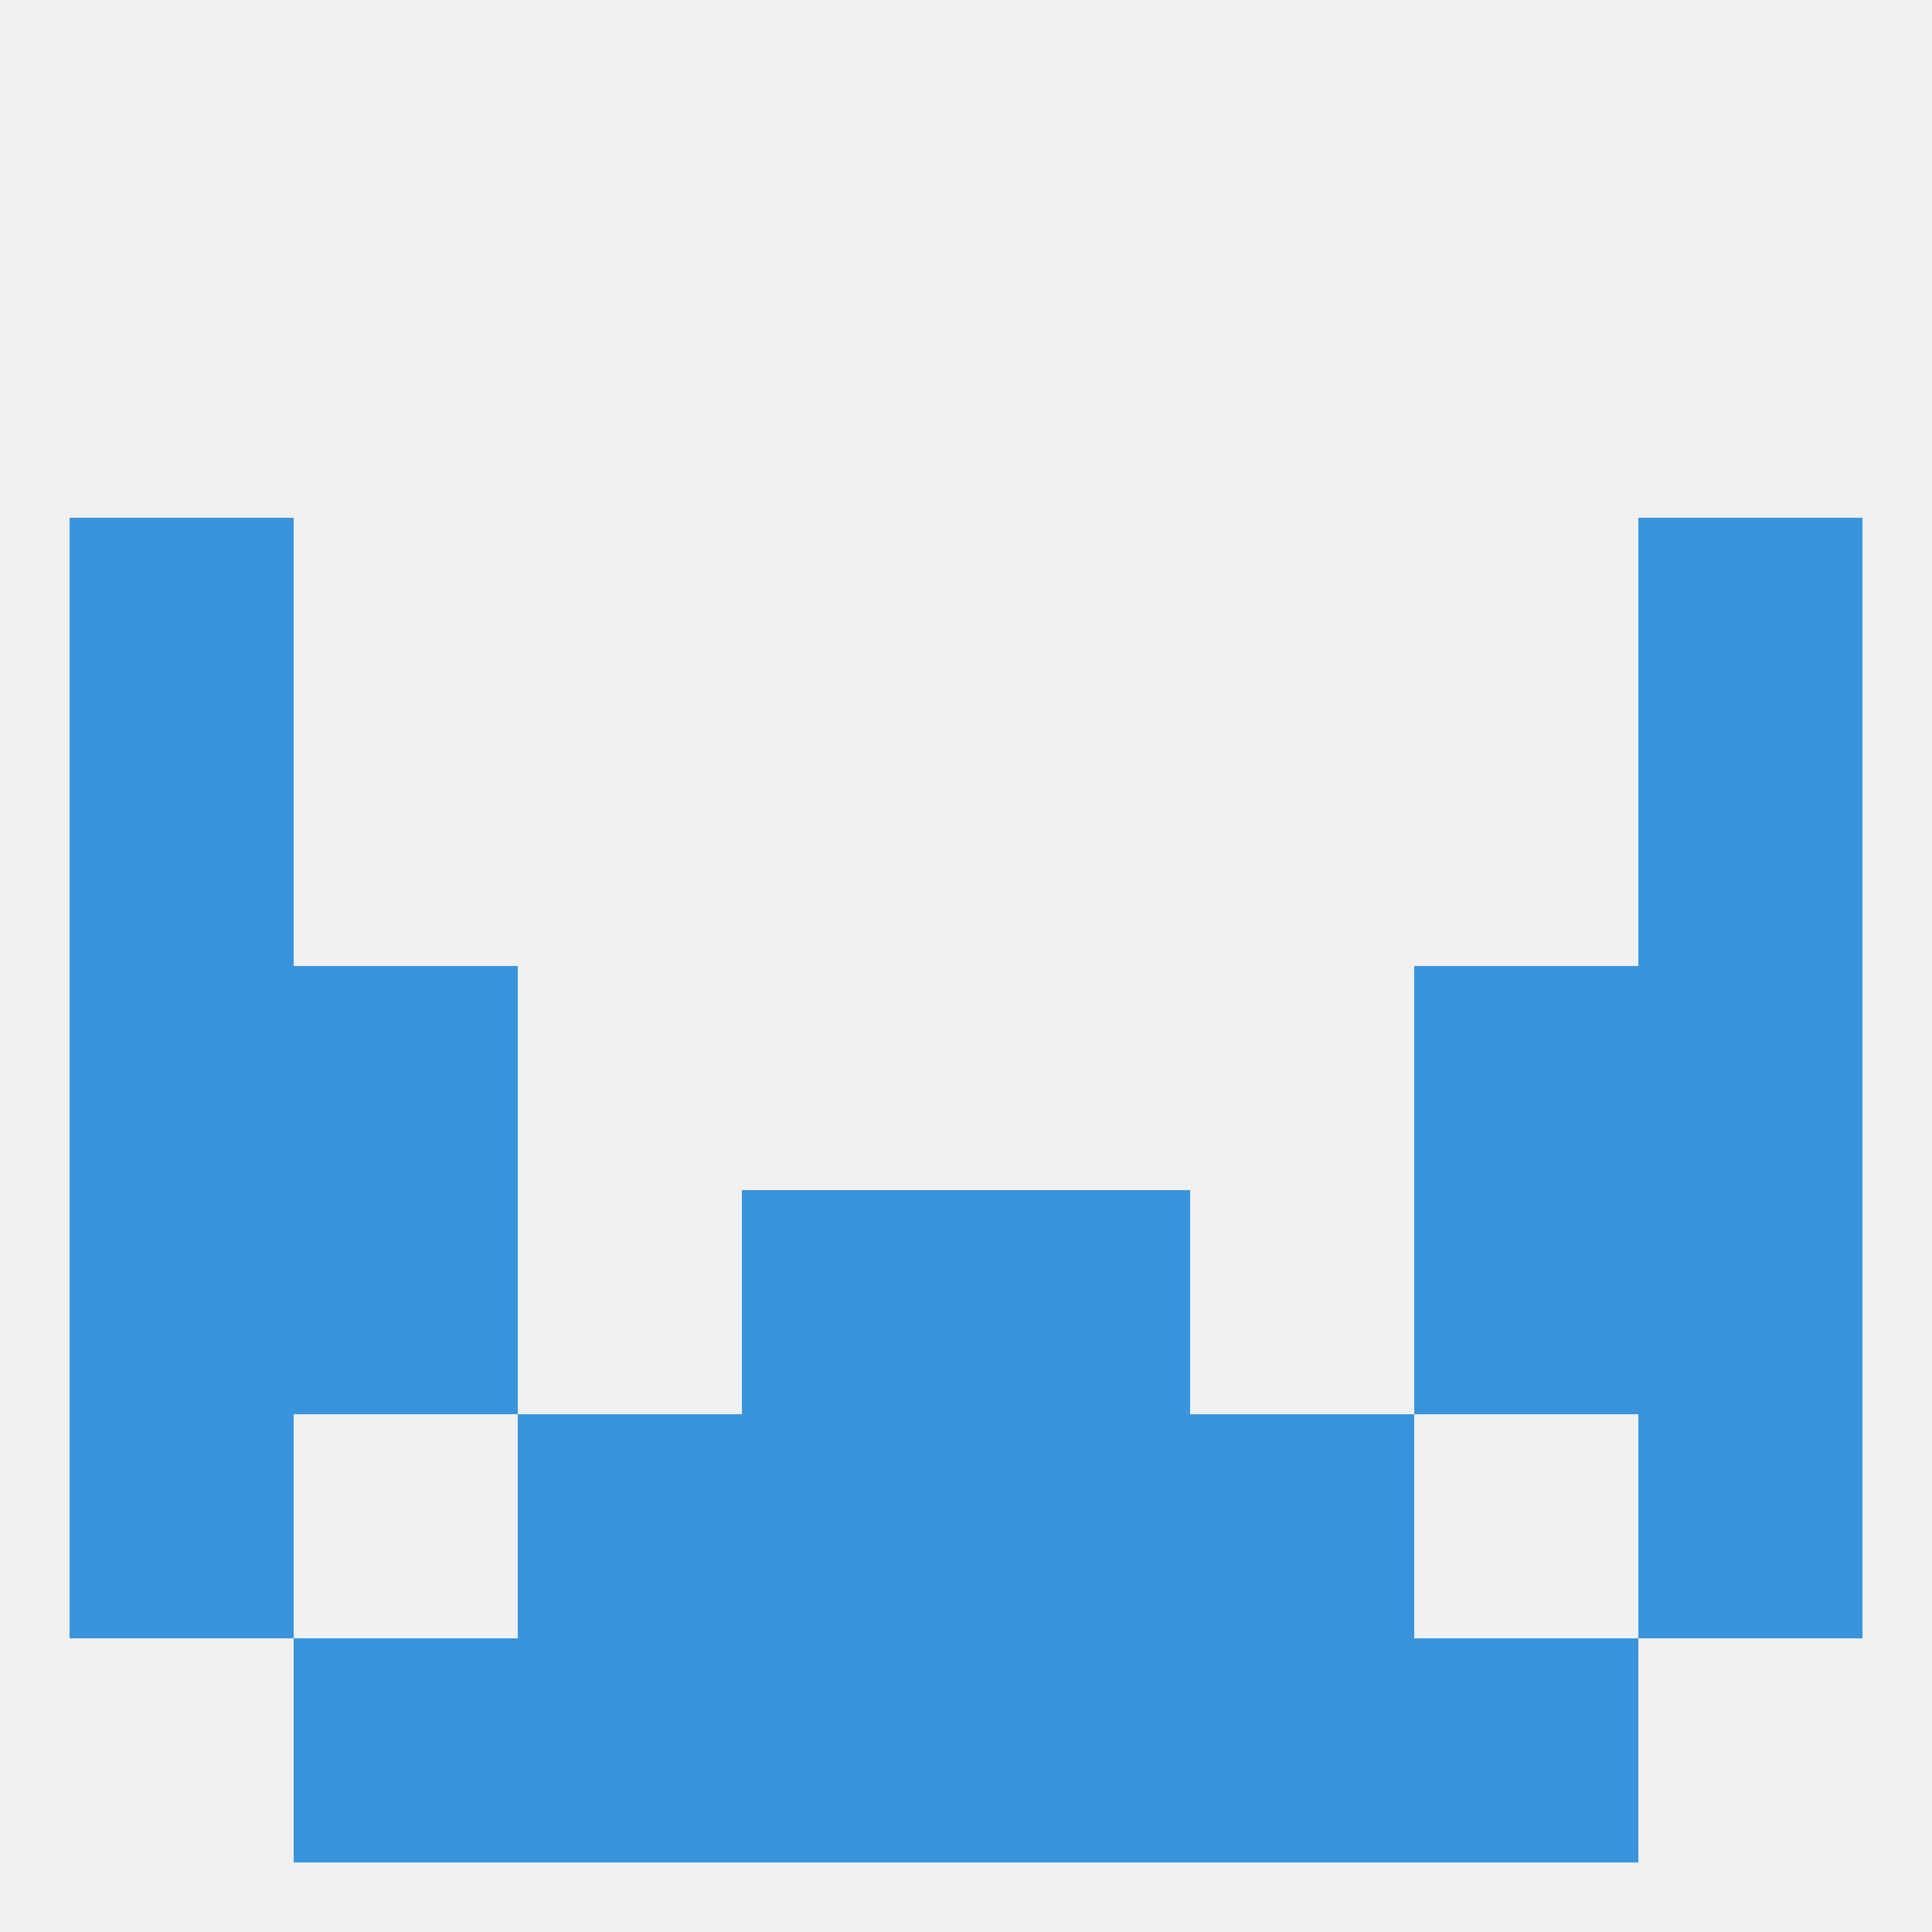 
<!--   <?xml version="1.0"?> -->
<svg version="1.1" baseprofile="full" xmlns="http://www.w3.org/2000/svg" xmlns:xlink="http://www.w3.org/1999/xlink" xmlns:ev="http://www.w3.org/2001/xml-events" width="250" height="250" viewBox="0 0 250 250" >
	<rect width="100%" height="100%" fill="rgba(240,240,240,255)"/>

	<rect x="9" y="96" width="29" height="29" fill="rgba(57,148,222,255)"/>
	<rect x="212" y="96" width="29" height="29" fill="rgba(57,148,222,255)"/>
	<rect x="9" y="125" width="29" height="29" fill="rgba(57,148,222,255)"/>
	<rect x="212" y="125" width="29" height="29" fill="rgba(57,148,222,255)"/>
	<rect x="38" y="125" width="29" height="29" fill="rgba(57,148,222,255)"/>
	<rect x="183" y="125" width="29" height="29" fill="rgba(57,148,222,255)"/>
	<rect x="183" y="154" width="29" height="29" fill="rgba(57,148,222,255)"/>
	<rect x="9" y="154" width="29" height="29" fill="rgba(57,148,222,255)"/>
	<rect x="212" y="154" width="29" height="29" fill="rgba(57,148,222,255)"/>
	<rect x="96" y="154" width="29" height="29" fill="rgba(57,148,222,255)"/>
	<rect x="125" y="154" width="29" height="29" fill="rgba(57,148,222,255)"/>
	<rect x="38" y="154" width="29" height="29" fill="rgba(57,148,222,255)"/>
	<rect x="96" y="183" width="29" height="29" fill="rgba(57,148,222,255)"/>
	<rect x="125" y="183" width="29" height="29" fill="rgba(57,148,222,255)"/>
	<rect x="9" y="183" width="29" height="29" fill="rgba(57,148,222,255)"/>
	<rect x="212" y="183" width="29" height="29" fill="rgba(57,148,222,255)"/>
	<rect x="67" y="183" width="29" height="29" fill="rgba(57,148,222,255)"/>
	<rect x="154" y="183" width="29" height="29" fill="rgba(57,148,222,255)"/>
	<rect x="38" y="212" width="29" height="29" fill="rgba(57,148,222,255)"/>
	<rect x="183" y="212" width="29" height="29" fill="rgba(57,148,222,255)"/>
	<rect x="67" y="212" width="29" height="29" fill="rgba(57,148,222,255)"/>
	<rect x="154" y="212" width="29" height="29" fill="rgba(57,148,222,255)"/>
	<rect x="96" y="212" width="29" height="29" fill="rgba(57,148,222,255)"/>
	<rect x="125" y="212" width="29" height="29" fill="rgba(57,148,222,255)"/>
	<rect x="9" y="67" width="29" height="29" fill="rgba(57,148,222,255)"/>
	<rect x="212" y="67" width="29" height="29" fill="rgba(57,148,222,255)"/>
</svg>